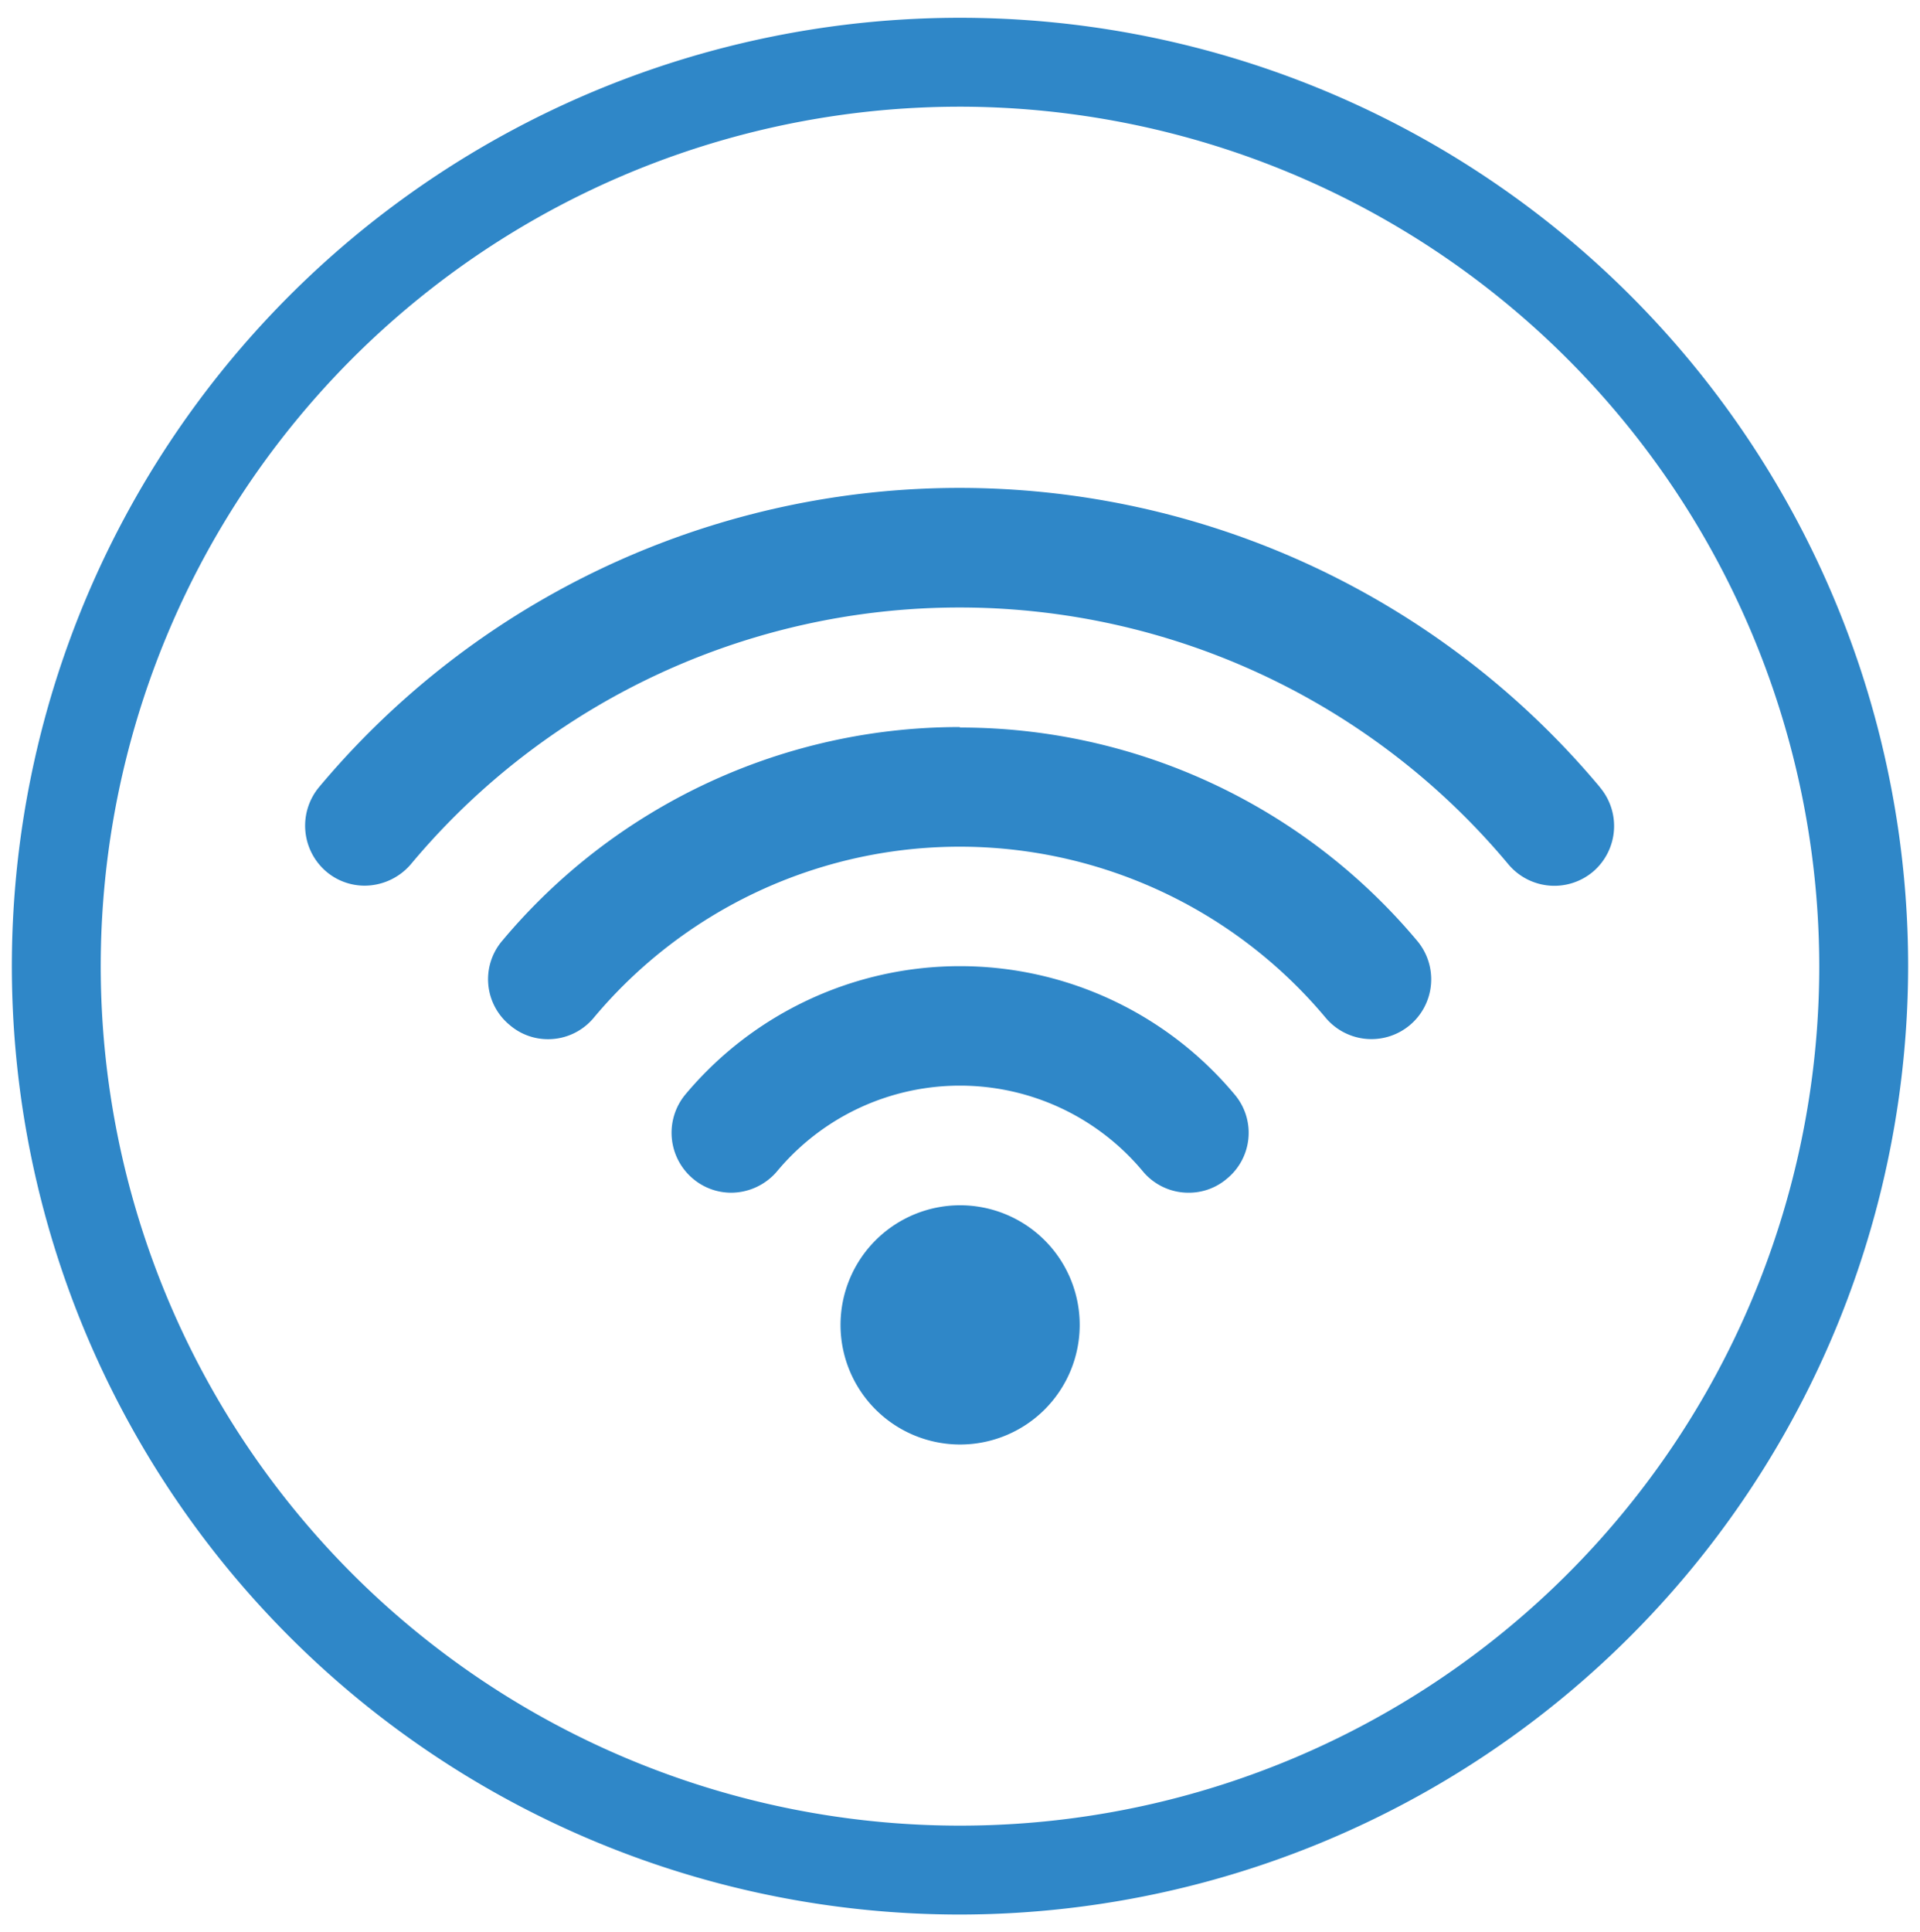 <svg id="Livello_1" data-name="Livello 1" xmlns="http://www.w3.org/2000/svg" viewBox="0 0 162 163"><defs><style>.cls-1{fill:#2f87c8;}</style></defs><path class="cls-1" d="M81,101.67a10.09,10.09,0,1,0,10.1,10.07A10.09,10.09,0,0,0,81,101.67m54-35.26a70.46,70.46,0,0,0-108.09,0,5.09,5.09,0,0,0,.63,7.12,5,5,0,0,0,3.23,1.18,5.15,5.15,0,0,0,3.88-1.79,60.32,60.32,0,0,1,92.63,0,5.06,5.06,0,0,0,7.12.62,5.06,5.06,0,0,0,.6-7.12M81,61.33a50.31,50.31,0,0,0-38.6,18A5,5,0,0,0,43,86.46a4.94,4.94,0,0,0,3.23,1.2,5,5,0,0,0,3.87-1.81,40.25,40.25,0,0,1,61.75,0,5,5,0,0,0,7.73-6.48,50.31,50.31,0,0,0-38.6-18M81,81.5A30.2,30.2,0,0,0,57.84,92.31a5.06,5.06,0,0,0,.62,7.11,5,5,0,0,0,3.22,1.19,5.1,5.1,0,0,0,3.87-1.79,20.09,20.09,0,0,1,30.89,0,5,5,0,0,0,3.87,1.79,4.94,4.94,0,0,0,3.22-1.19,5,5,0,0,0,.63-7.11A30.21,30.21,0,0,0,81,81.5"/><path class="cls-1" d="M81,161.5a80,80,0,1,1,80-80A80.09,80.09,0,0,1,81,161.5ZM81,9a72.5,72.5,0,1,0,72.5,72.5A72.59,72.59,0,0,0,81,9Z"/></svg>